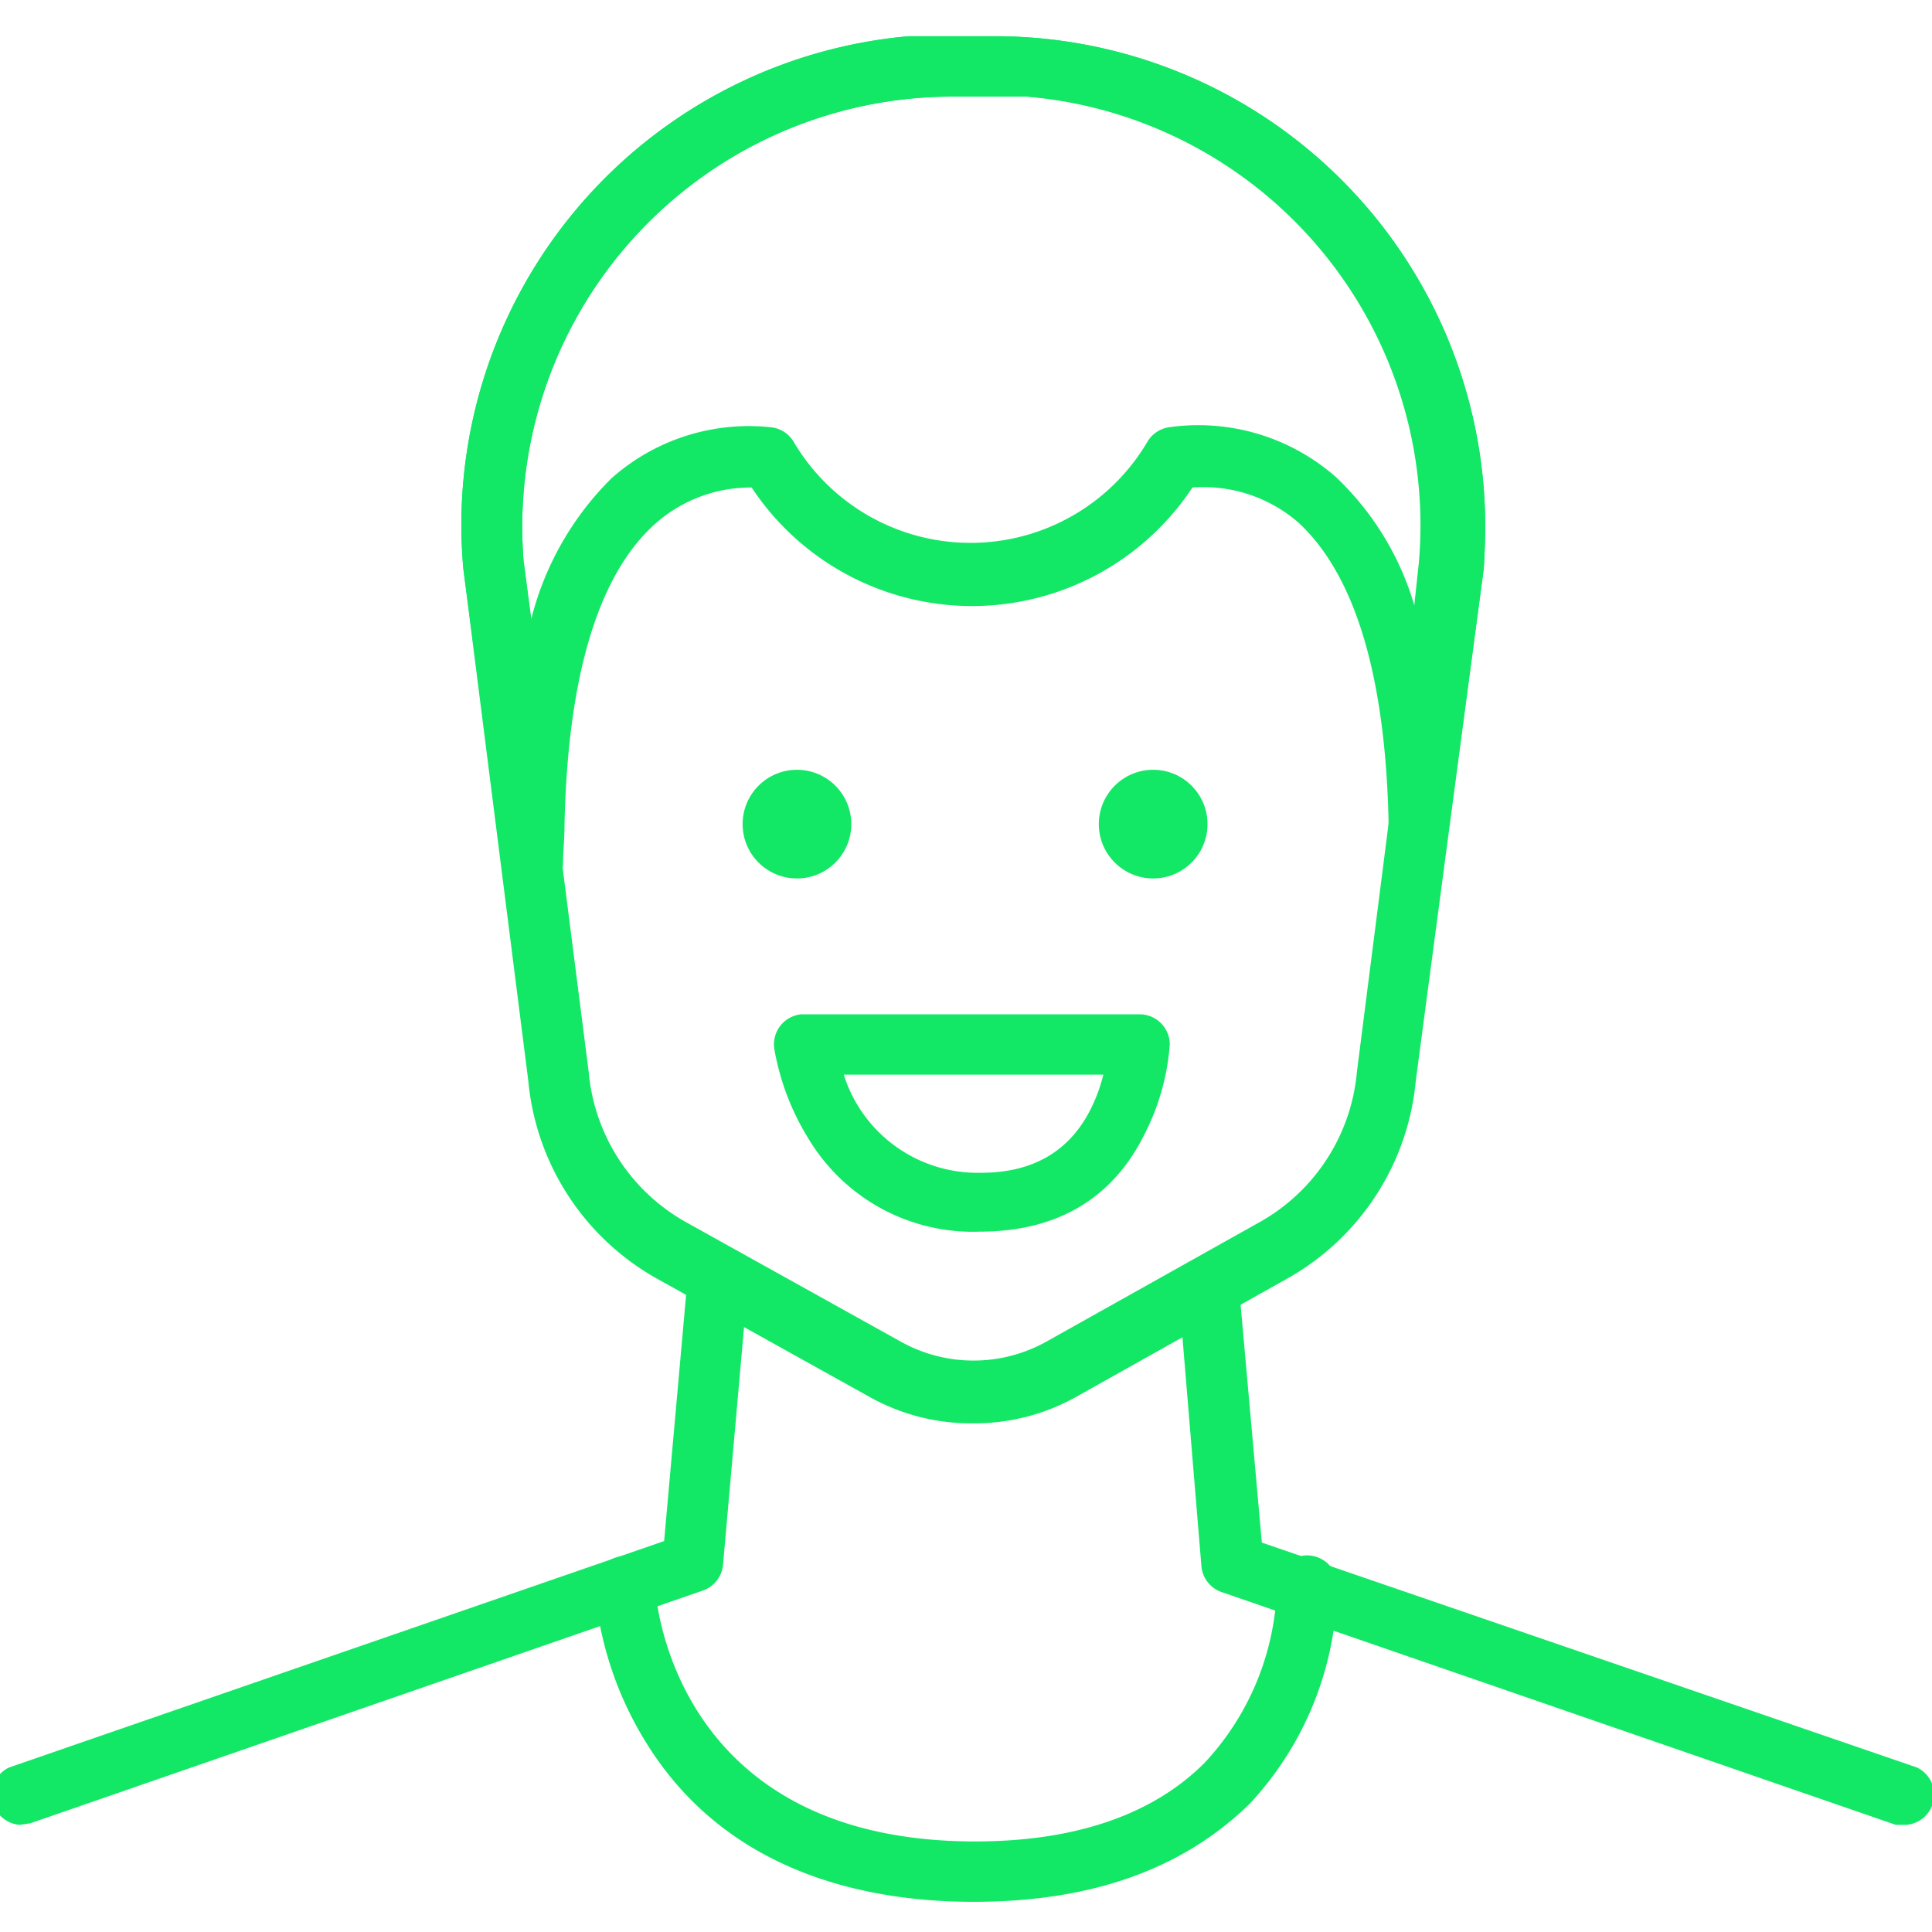 <svg id="Calque_5" data-name="Calque 5" xmlns="http://www.w3.org/2000/svg" viewBox="0 0 128 128"><title>ic-homme-v3</title><path d="M1.3,120.9a2,2,0,0,1-.7-3.8L44,102.1l1.5-16.8a2,2,0,1,1,4,.3l-1.6,18.1a2,2,0,0,1-1.4,1.7L2,120.8Z" style="fill:#13e766"/><path d="M126.3,120.9h-.7L81,105.5a2,2,0,0,1-1.4-1.7L78.1,85.7a2,2,0,0,1,4-.3l1.5,16.8,43.4,14.9a2,2,0,0,1-.7,3.8Z" style="fill:#13e766"/><path d="M64.5,126c-6.9,0-16.2-1.8-21.6-10.4a23.2,23.2,0,0,1-3.5-10.4,2,2,0,0,1,4-.2h0c0,.7,1.1,17,21.2,17,6.7,0,11.8-1.8,15.2-5.2a17.8,17.8,0,0,0,4.8-11.7,2,2,0,0,1,4-.1,21.6,21.6,0,0,1-5.8,14.5C78.3,123.9,72.2,126,64.5,126Z" style="fill:#13e766"/><circle cx="52.8" cy="54.6" r="3.6" style="fill:#13e766"/><circle cx="76.4" cy="54.6" r="3.6" style="fill:#13e766"/><path d="M64.9,81.6a12.7,12.7,0,0,1-11.3-6.1,16.8,16.8,0,0,1-2.3-6,2,2,0,0,1,1.8-2.3H75.5a2,2,0,0,1,2,2h0a15.5,15.5,0,0,1-1.7,6C74.3,78.2,71.3,81.6,64.9,81.6ZM55.9,71.2a9.3,9.3,0,0,0,9.1,6.5c3.4,0,5.8-1.4,7.2-4.1a10.9,10.9,0,0,0,.9-2.4Z" style="fill:#13e766"/><path d="M64.5,94.3a13.8,13.8,0,0,1-6.8-1.7L43.5,84.7A16.8,16.8,0,0,1,35,71.6L30.7,37.7h0A32.5,32.5,0,0,1,60.2,2.4h5.7A32.5,32.5,0,0,1,98.4,34.7q0,1.5-.1,3h0L93.8,71.6a16.8,16.8,0,0,1-8.5,13.1L71.2,92.6A13.8,13.8,0,0,1,64.5,94.3ZM34.7,37.3,39,71h0a12.7,12.7,0,0,0,6.5,10l14.2,7.9a9.9,9.9,0,0,0,9.6,0L83.4,81h0a12.7,12.7,0,0,0,6.5-10h0l4.3-33.7A28.5,28.5,0,0,0,68.1,6.4h-5A28.5,28.5,0,0,0,34.6,34.9Q34.6,36.1,34.7,37.3Z" style="fill:#13e766"/><path d="M35.3,59.1a2,2,0,0,1-2-1.7L30.7,37.7h0A32.5,32.5,0,0,1,60.2,2.4h5.7A32.5,32.5,0,0,1,98.4,34.7q0,1.5-.1,3h0L96,54.8a2,2,0,0,1-4-.2c-.2-10-2.3-16.6-6-20a9.6,9.6,0,0,0-7-2.3,17.5,17.5,0,0,1-29.2,0,9.5,9.5,0,0,0-6.5,2.5c-3.7,3.4-5.7,10.1-5.9,19.9,0,.9-.1,1.8-.1,2.6a2,2,0,0,1-1.9,1.8Zm-.6-21.9.5,3.8a20,20,0,0,1,5.3-9.3A13.7,13.7,0,0,1,51,28.3a2,2,0,0,1,1.6,1,13.6,13.6,0,0,0,23.4,0,2,2,0,0,1,1.5-1,13.8,13.8,0,0,1,11,3.3,19.1,19.1,0,0,1,5.2,8.5l.3-2.8A28.5,28.5,0,0,0,68,6.4H63.1A28.5,28.5,0,0,0,34.6,34.9Q34.6,36.1,34.7,37.3Zm61.5.2Z" style="fill:#13e766"/></svg>
